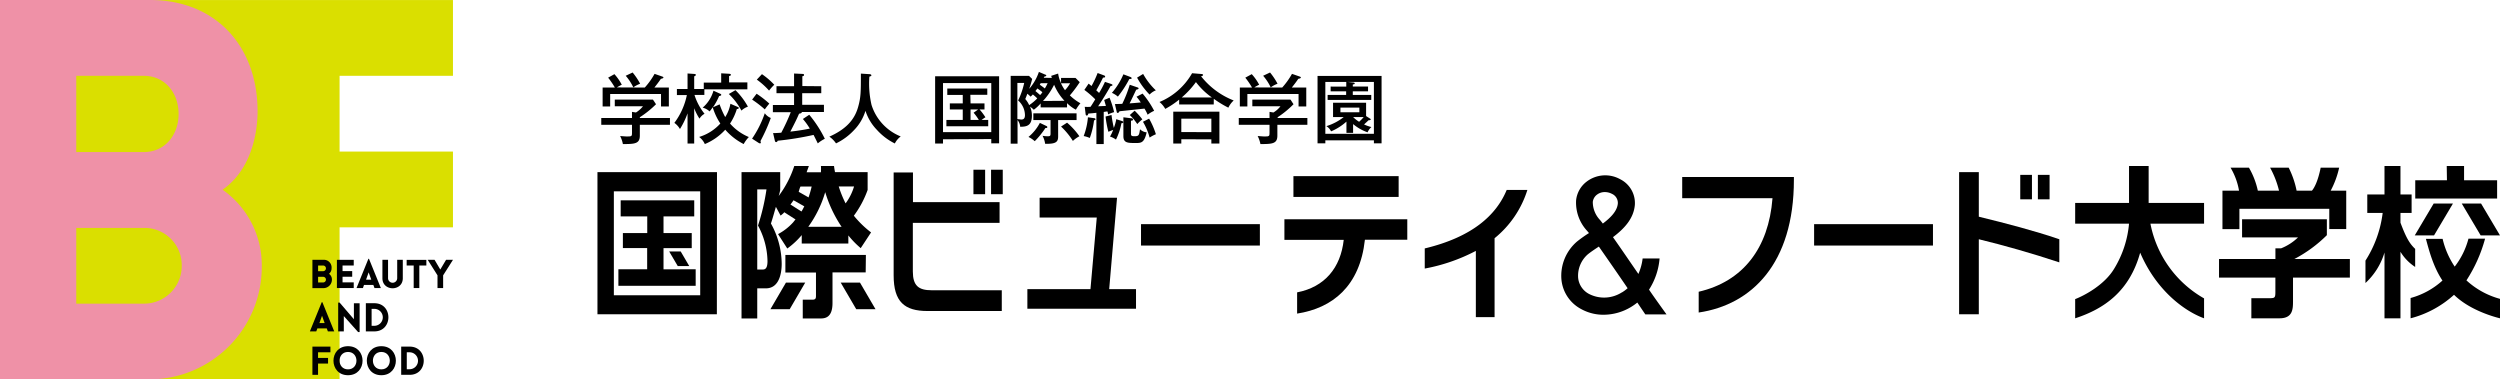 <svg xmlns="http://www.w3.org/2000/svg" viewBox="0 0 590 89.54"><defs><style>.cls-1{fill:#dadf00;}.cls-2{fill:#ef91a7;}</style></defs><g id="レイヤー_2" data-name="レイヤー 2"><g id="contents"><polygon class="cls-1" points="80.14 17.89 80.14 35.77 106.9 35.77 106.9 53.65 80.14 53.65 80.14 89.54 0 89.54 0 0.01 106.9 0.01 106.9 17.89 80.14 17.89"/><path class="cls-2" d="M0,0H35.39C51.27,0,61.15,11.38,60.78,27.14c-.25,6.75-2.63,13.75-8.26,17.63a21.72,21.72,0,0,1,9.26,17.88A26.58,26.58,0,0,1,35.39,89.54H0ZM18,35.89H33.89c5.13,0,8.26-4.12,8.26-9s-3.13-9-8.26-9H18Zm0,35.77H33.89a8.89,8.89,0,0,0,9-9,8.78,8.78,0,0,0-9-8.87H18Z"/><path d="M73.73,61.31h2.64a1.82,1.82,0,0,1,1.88,2,1.63,1.63,0,0,1-.61,1.31A1.61,1.61,0,0,1,78.33,66a2,2,0,0,1-2,2H73.73ZM75.07,64h1.18a.67.67,0,0,0,0-1.34H75.07Zm0,2.66h1.18a.66.66,0,0,0,.67-.67.65.65,0,0,0-.67-.66H75.07Z"/><polygon points="79.51 67.98 79.51 61.32 83.48 61.32 83.48 62.66 80.84 62.66 80.84 63.98 83.12 63.98 83.12 65.31 80.84 65.31 80.84 66.64 83.48 66.64 83.48 67.98 79.51 67.98"/><path d="M86.94,61.08h.14l2.8,6.9h-1.5l-.27-.73H85.9l-.25.73H84.14ZM87.62,66,87,64.28,86.39,66Z"/><path d="M90.25,65.66V61.32h1.33v4.33a1.08,1.08,0,0,0,2.16,0V61.32h1.32v4.34c0,3.16-4.81,3.16-4.81,0"/><polygon points="97.63 67.98 97.63 62.66 95.97 62.66 95.97 61.33 100.62 61.33 100.62 62.66 98.96 62.66 98.96 67.98 97.63 67.98"/><polygon points="103.25 64.98 100.94 61.32 102.56 61.32 103.91 63.61 105.27 61.32 106.9 61.32 104.58 64.98 104.58 67.98 103.25 67.98 103.25 64.98"/><path d="M75.93,71.32h.15l2.8,6.89h-1.5l-.27-.71H74.9l-.26.71H73.13Zm.69,4.93L76,74.52l-.62,1.73Z"/><polygon points="81.14 78.21 79.81 78.21 79.81 71.42 80.16 71.42 83.52 75.34 83.52 71.57 84.87 71.57 84.87 78.36 84.51 78.36 81.14 74.59 81.14 78.21"/><path d="M88.34,78.21h-2V71.56h2c4.43,0,4.43,6.65,0,6.65m-.64-5.32v4h.64a2,2,0,0,0,0-4Z"/><polygon points="75.06 83.14 75.06 84.47 77.42 84.47 77.42 85.8 75.06 85.8 75.06 88.46 73.73 88.46 73.73 81.8 77.98 81.8 77.98 83.14 75.06 83.14"/><path d="M82.13,81.7c4.58,0,4.58,6.85,0,6.85s-4.57-6.85,0-6.85m0,1.36c-2.66,0-2.66,4.11,0,4.11s2.66-4.11,0-4.11"/><path d="M90,81.7c4.57,0,4.57,6.85,0,6.85s-4.58-6.85,0-6.85m0,1.36c-2.66,0-2.66,4.11,0,4.11s2.66-4.11,0-4.11"/><path d="M96.68,88.46h-2V81.8h2c4.43,0,4.43,6.66,0,6.66M96,83.14v4h.65a2,2,0,0,0,0-4Z"/><path d="M169.18,74.16H141V40.63h28.21Zm-3.93-29H144.87V69.69h20.38Zm-1.07,18.39v3.9H145.94v-3.9h6.79v-5H147V55h5.75V51.07h-6.27V47.28h17.36v3.79h-7.25V55h6.66v3.56h-6.66v5Z"/><path d="M204.3,64.29h-7.83v7.23c0,3.52-1.82,3.64-2.92,3.64h-4.1V70.72h2.34c.78,0,.78-.46.78-1v-5.4h-7.22V60.16h19ZM188.74,50.53a10.22,10.22,0,0,0,.84-1.38l1.14-2.29a23.76,23.76,0,0,0,.83-2.83h-2.64c-.29.61-.3,1-.5,1.37l-1.23,2c-.39.57-.56.77-.78,1.07l-1.5,1.84c-.29.26-.39.34-.68.57l-1.11-2.07c-.74,2.61-.84,2.91-1.17,3.94a19.78,19.78,0,0,1,2.54,9.53c0,1.91-.46,5.77-3.74,5.77h-2.52V63.61h1.64c.55,0,1.27,0,1.27-2a18.27,18.27,0,0,0-2.24-8.38,50.77,50.77,0,0,0,2-8.53h-2.18V75.16H175V40.63h9.13v4.2a12.32,12.32,0,0,1-.36,1.42,24.22,24.22,0,0,0,3.68-7.08h3.44c-.16.5-.31.84-.53,1.49h3.38c0-.27.05-.84,0-1.49h3.09c.06.53.13.92.23,1.46h7.7v4.2a23.34,23.34,0,0,1-3.25,6.08,23.76,23.76,0,0,0,4.06,3.94l-2.44,3.71a21,21,0,0,1-2.92-3v1.92h-11v-2a18.61,18.61,0,0,1-3.41,3.17l-2.18-3.4a13,13,0,0,0,3.54-2.75Zm9.88,3a30.41,30.41,0,0,1-3.87-8.18,26.84,26.84,0,0,1-4,8.18ZM197.94,44a26.39,26.39,0,0,0,1.62,4,12.9,12.9,0,0,0,2-4Z"/><path d="M218.9,73.4c-5.46,0-8-2.18-8-8.42V40.7h4.56v7h20.44v4.89H215.43V64.06c0,3.37,1.36,4.44,4.42,4.44h16.57v4.9Zm10.83-33.35h2.76v5.78h-2.76Zm4.16,0h2.76v5.78h-2.76Z"/><polygon points="242.46 72.86 242.46 68.23 257.35 68.23 258.84 51.33 245.35 51.33 245.35 46.66 263.62 46.66 261.77 68.23 268.1 68.23 268.1 72.86 242.46 72.86"/><rect x="269.28" y="52.9" width="28.05" height="5.05"/><path d="M322.12,56.57c-1.2,11-7.67,16.14-16,17.44V69c6.5-1.26,10.27-5.77,11-12.39h-14V51.75h29v4.82Zm-16.87-15h24.83v4.9H305.25Z"/><path d="M352.72,56.22V74.85H348.3V59.21a42.47,42.47,0,0,1-12.06,4.17V58.63c11.31-2.71,16.9-7.91,19.34-13.8h4.88a23.76,23.76,0,0,1-7.74,11.39"/><path d="M400.89,73.78V68.85c10.43-2.41,16.51-10.25,17.42-22.07H397v-5h26.36v.65c0,19.81-10,29.48-22.43,31.32"/><rect x="428.13" y="52.9" width="28.05" height="5.05"/><path d="M467,56.46v17.7h-4.65V40.63H467V51.14c6.56,1.61,12.9,3.25,19,5.32v5.46c-6.59-2.18-13-4-19-5.46"/><path d="M489.74,70.59c2.22-.86,6.91-3.35,9.2-7.17a24.47,24.47,0,0,0,3.51-10.64H489.74V47.89h12.71V39.17h4.63v8.72h13.08v4.89H507.5a25.91,25.91,0,0,0,12.66,17.64v4.7c-4.54-1.66-11.23-6.47-15.08-15.49-2.5,9.07-8.43,13.24-15.34,15.49Z"/><path d="M549.14,51.75V55.5a31.65,31.65,0,0,1-7.66,5.62h13.09v4.4H541.15v5.66c0,1.87-.13,3.94-3.19,3.94h-6.64V70.37h4.4c1.14,0,1.27-.15,1.27-1.48V65.52h-13.3v-4.4H537V58.61h1.33a12.19,12.19,0,0,0,4-2.58h-13.2V51.75ZM528.41,45a15.86,15.86,0,0,0-2-5.43h4.34a18.6,18.6,0,0,1,2.1,5.43h5a21.86,21.86,0,0,0-2.11-5.43h4.39A21.28,21.28,0,0,1,542,45h3.61c.57-.64,1.43-2.25,2.07-5.43h4.36a21.14,21.14,0,0,1-2,5.43h3.67v9.06h-4V49.27H528.5v4.81h-4V45Z"/><path d="M558.25,61.51a27.1,27.1,0,0,0,4.06-11.25h-3.63V45.9h4.06V39.17h3.77V45.9h2.63v4.36h-2.63v2.29c1.41,3.77,2.23,5,3.47,6.19V63a11.14,11.14,0,0,1-3.47-3.58V75.12h-3.77V59.59a16,16,0,0,1-4.49,7.2Zm28.23-5.19a34.68,34.68,0,0,1-4.4,9.85A19.05,19.05,0,0,0,590,70.53v4.59c-2-.48-7.4-2.14-10.85-5.55a24.32,24.32,0,0,1-10.25,5.55V70.33a18.3,18.3,0,0,0,7.52-4.12c-2.11-3.14-3.15-7-3.9-9.83h3.94a19.68,19.68,0,0,0,2.85,6.54,18.28,18.28,0,0,0,3.25-6.6Zm-9.05-17.15h4.09v3.37h7.8v4.32H570V42.54h7.48Z"/><polygon points="190.03 66.7 186.37 72.97 181.82 72.97 185.48 66.7 190.03 66.7"/><polygon points="202.96 66.7 206.62 72.97 202.07 72.97 198.41 66.7 202.96 66.7"/><polygon points="160.65 59.35 162.66 62.79 159.95 62.79 157.93 59.35 160.65 59.35"/><polygon points="188.08 45.04 192.25 47.4 189.91 48.75 185.74 46.4 188.08 45.04"/><polygon points="186.33 48.13 190.37 50.69 187.95 51.92 183.92 49.35 186.33 48.13"/><rect x="476.78" y="41.27" width="2.76" height="5.77"/><rect x="480.94" y="41.27" width="2.76" height="5.77"/><polygon points="578.9 48.03 574.43 55.56 569.88 55.56 574.35 48.03 578.9 48.03"/><polygon points="585.53 48.03 590 55.56 585.44 55.56 580.97 48.03 585.53 48.03"/><path d="M391.66,61h-4a12.75,12.75,0,0,1-1,3.65c-2-2.89-4.18-6.11-6-8.68,2.58-1.94,4.91-4.34,5.17-7.67a6.29,6.29,0,0,0-3.46-6,7.23,7.23,0,0,0-7.89.54,6.36,6.36,0,0,0-2.52,4.43,9.8,9.8,0,0,0,2.58,7.19L375,55a30.74,30.74,0,0,0-2.82,2,10.64,10.64,0,0,0-3.68,9,8.82,8.82,0,0,0,4.77,7,10.8,10.8,0,0,0,5.18,1.28,12.6,12.6,0,0,0,6.4-1.79,13.18,13.18,0,0,0,1.56-1.09c1.12,1.67,1.86,2.76,1.89,2.8h5c-.13-.19-2.77-3.82-4.13-5.84A16,16,0,0,0,391.66,61M375.9,47.65a2.49,2.49,0,0,1,1-1.72,3,3,0,0,1,1.84-.6,3.63,3.63,0,0,1,1.7.43A2.33,2.33,0,0,1,381.81,48c-.14,1.79-1.67,3.35-3.54,4.76-.26-.34-.49-.63-.68-.86a6.14,6.14,0,0,1-1.69-4.2M382.76,69a7.77,7.77,0,0,1-7.61.44,4.83,4.83,0,0,1-2.71-3.88,6.72,6.72,0,0,1,2.25-5.51c.71-.58,1.64-1.2,2.64-1.86,2,2.87,4.64,6.66,6.79,9.83a8.87,8.87,0,0,1-1.36,1"/><path d="M158.11,27.85v1.6H151V32c0,1.92-1.17,2-4,2a6.69,6.69,0,0,0-.65-1.89c.22,0,1.2.09,1.4.09.9,0,1,0,1.19-.11s.21-.2.21-1V29.45H141.9v-1.6h7.25V26.4l.93.15a6.33,6.33,0,0,0,1.66-1.47h-6.65V23.5h9l.73,1.1A23.11,23.11,0,0,1,151,27.67v.18Zm-5.94-7.19a17.39,17.39,0,0,0,2.31-3.23l1.86.65c.12.05.23.11.23.23s-.3.26-.59.28c-.76,1.1-1,1.37-1.54,2.07h3.41v4.46H156V22.18H144v2.94h-1.78V20.66h2.89a19.48,19.48,0,0,0-1.59-2.33L145,17.5A11.8,11.8,0,0,1,146.74,20a10,10,0,0,0-1.16.63Zm-2.87-3.55a15.11,15.11,0,0,1,1.77,2.65,6.88,6.88,0,0,0-1.61.86,12.14,12.14,0,0,0-1.79-2.74Z"/><path d="M163.83,33.88h-1.57V26.75a18.79,18.79,0,0,1-1.79,3.7A4.59,4.59,0,0,0,159.15,29a16.36,16.36,0,0,0,2.95-6.57h-2.35V21h2.51V17.34l1.59.11c.07,0,.38.05.38.21s-.11.2-.4.37V21h2.26v-1.5h4.11V17.3l1.86.11c.25,0,.43.11.43.24a.21.21,0,0,1-.14.2l-.29.12v1.48h4.32v1.63H166.23v1.33H163.9a13.6,13.6,0,0,0,2.37,4.44A3.24,3.24,0,0,0,165.08,28a12.87,12.87,0,0,1-1.25-2.46Zm6-9.25a19.48,19.48,0,0,0,1.32,3,8.65,8.65,0,0,0,1.23-3.14l1.62.7c.29.13.38.22.38.31s-.27.22-.34.22h-.14a13.4,13.4,0,0,1-1.61,3.44,12,12,0,0,0,4.44,3.18A7.46,7.46,0,0,0,175.51,34a14.38,14.38,0,0,1-4.35-3.39A13.48,13.48,0,0,1,166.34,34,4.33,4.33,0,0,0,165,32.32,11.09,11.09,0,0,0,170,29.15a14.29,14.29,0,0,1-1.8-3.85,8.1,8.1,0,0,1-.74,1,3.56,3.56,0,0,0-1.63-.89,8.33,8.33,0,0,0,2.55-4l1.49.67c.13.05.35.16.35.32s-.4.27-.51.27a14.3,14.3,0,0,1-1.46,2.66Zm3.74-3.35a17.09,17.09,0,0,1,2.94,3.89,4.25,4.25,0,0,0-1.53.93A15.67,15.67,0,0,0,172,22.18Z"/><path d="M177.49,32.72a24.58,24.58,0,0,0,3-6,3.14,3.14,0,0,0,1.42,1.12,41.11,41.11,0,0,1-2.45,5.47.94.94,0,0,1,.1.31c0,.13-.07.22-.19.22a.72.72,0,0,1-.35-.13Zm1.07-10.6a23.67,23.67,0,0,1,3,2.33c-.28.33-.83,1-1.06,1.37a25.22,25.22,0,0,0-3-2.31Zm1.26-4.62A17.87,17.87,0,0,1,182.73,20a11.64,11.64,0,0,0-1.23,1.38,17.52,17.52,0,0,0-2.89-2.59Zm14,2.85V22h-4.5v2.74h5.13v1.7h-5.2c-.06.3-.45.36-.67.39-.49,1.14-.85,1.9-2.06,4.23,2.1-.22,3.76-.54,4.6-.71a15.7,15.7,0,0,0-1.64-2.27l1.5-1a28.21,28.21,0,0,1,3.68,5.67A8,8,0,0,0,193,33.84c-.16-.32-.85-1.73-1-2a71.72,71.72,0,0,1-8.47,1.37.42.42,0,0,1-.36.33c-.21,0-.29-.24-.32-.4l-.4-1.73c.34,0,.74,0,1.93-.09a47.29,47.29,0,0,0,2.24-4.84h-4.22v-1.7h5V22h-4.15V20.35h4.15v-3l1.93.09c.16,0,.42,0,.42.24s-.17.25-.4.32v2.31Z"/><path d="M205.17,17.5c.18,0,.47.07.47.27s-.11.17-.47.33a22.42,22.42,0,0,0,.51,6.66,11.84,11.84,0,0,0,6.89,7.44,4.69,4.69,0,0,0-1.39,1.66,14.16,14.16,0,0,1-4.22-3.2,11.59,11.59,0,0,1-2.71-4.51,11.24,11.24,0,0,1-2.71,4.57,14.19,14.19,0,0,1-4.24,3.12,6.09,6.09,0,0,0-1.57-1.59c3.59-1.61,5.83-3.7,6.75-6.88.69-2.36.69-3.68.69-8Z"/><path d="M222.55,32.87v1h-1.86V18h15.1V33.82h-1.85v-1Zm11.39-1.68V19.6H222.55V31.19Zm-4.89-6.79h3.29v1.44h-1.16a13.43,13.43,0,0,1,1.38,1.84c-.31.18-.6.4-.91.62h1.57v1.5h-9.87V28.3h3.86V25.84h-3.05V24.4h3.05v-2h-3.65V20.9H233v1.48h-4Zm1.79,1.44h-1.79V28.3H231a12.31,12.31,0,0,0-1.23-1.7Z"/><path d="M248.21,18.39c0-.13-.06-.24-.13-.49l1.64-.54a8,8,0,0,0,.69,2.27V18.39h3.41l1,1a29.87,29.87,0,0,1-2.33,3.12,11.33,11.33,0,0,0,2.49,1.86,9.69,9.69,0,0,0-1.07,1.52,8.44,8.44,0,0,1-2.09-1.55v1h-6.23v-.92a10.34,10.34,0,0,1-1.61,1.48,6.46,6.46,0,0,0-.9-.74,5.18,5.18,0,0,1,.45,2.13c0,2.49-1.39,2.61-2.76,2.63a3,3,0,0,0-.63-1.59v5.58h-1.62v-16h4.33l.74.72c-.11.45-.24,1-.7,2.34a11.9,11.9,0,0,0,2.29-4l1.57.67c.11,0,.18.11.18.18s-.16.24-.49.27l-.11.26Zm-8.11,1.19v8.54c.34,0,.76.09.87.09.34,0,.92,0,.92-1.05a4.71,4.71,0,0,0-1.61-3.45,18.53,18.53,0,0,0,1.43-4.13Zm3.65,2.71a5.3,5.3,0,0,1-.53.52,9.07,9.07,0,0,0-.77-.69c-.24.69-.35.92-.49,1.25a5.41,5.41,0,0,1,.92,1.44,10.93,10.93,0,0,0,1.91-1.59A12.1,12.1,0,0,0,243.75,22.29ZM247,29.76a.29.29,0,0,1,.17.23c0,.26-.32.22-.45.22a19.52,19.52,0,0,1-2.52,3.11,6.37,6.37,0,0,0-1.48-1A10.87,10.87,0,0,0,245.41,29Zm2.72,2.42c0,1.19-.34,1.84-3.07,1.75a5.6,5.6,0,0,0-.61-1.88,7.52,7.52,0,0,0,1.24.11c.53,0,.65-.11.65-.61V28.33h-4.06V26.75h10.2v1.58h-4.35ZM246,21.76a9.69,9.69,0,0,0-1.19-.88c-.08.11-.18.27-.45.61.56.45,1,.85,1.1.94C245.66,22.23,245.79,22.09,246,21.76Zm-.4-2.13c-.07.13-.13.24-.21.36.37.26.95.69,1.19.89a9.42,9.42,0,0,0,.66-1.25Zm5.62,4.16A12.45,12.45,0,0,1,248.77,20a16.26,16.26,0,0,1-2.62,3.83Zm-.83-4.14a9,9,0,0,0,.95,1.64,8.81,8.81,0,0,0,1.21-1.64Zm1.44,9.3a17.22,17.22,0,0,1,2.91,3.21,6.82,6.82,0,0,0-1.54,1.1,17,17,0,0,0-2.79-3.39Z"/><path d="M258.3,27.9a.28.28,0,0,1,.25.25c0,.13-.13.18-.36.27a18.74,18.74,0,0,1-1,4.14,6.68,6.68,0,0,0-1.44-.45,16.23,16.23,0,0,0,1-4.43Zm3.92-8.09c.14.06.34.15.34.27s-.24.2-.47.24c-.33.61-1.45,2.56-2.93,4.76L261,25c-.07-.22-.36-1.21-.41-1.41l1.26-.53a22.19,22.19,0,0,1,1.08,3.4,11.58,11.58,0,0,0-1.44.54c0-.22,0-.25-.13-.7-.16,0-.77.1-.88.12V34h-1.73V26.62c-.89.11-1.38.14-1.9.18-.11.34-.16.47-.38.47s-.25-.24-.27-.4L256,25.21a10.85,10.85,0,0,0,1.36,0c.27-.38.47-.7,1.12-1.77a21.65,21.65,0,0,0-2.57-2.22l1-1.48c.22.16.36.29.69.56a23.25,23.25,0,0,0,1.44-3.07l1.55.58a.3.3,0,0,1,.22.31c0,.16-.18.18-.5.2-.62,1.26-.71,1.44-1.59,3,.41.38.54.49.66.62a21.69,21.69,0,0,0,1.39-2.62Zm.1,7.33c.13,1.16.42,2.51.54,3.05a9.64,9.64,0,0,0,.58-2.06l1.09.35c.39.12.55.16.55.36s-.29.23-.43.25a14.53,14.53,0,0,1-1.28,3.85,4.9,4.9,0,0,0-1.41-.71,8.75,8.75,0,0,0,.74-1.57c-.45.17-.7.26-1.12.44a25.77,25.77,0,0,1-.67-3.6Zm4.39-9c.22.09.36.18.36.32s-.11.17-.56.2a24.46,24.46,0,0,1-2.69,4.14,5.86,5.86,0,0,0-1.41-.89,16.3,16.3,0,0,0,2.71-4.37Zm2.94,3.95a21.4,21.4,0,0,1,2.73,4.06,7.38,7.38,0,0,0-1.54.92,9.78,9.78,0,0,0-.74-1.44l-5.92.63c0,.09-.16.38-.39.38s-.2-.09-.26-.31l-.41-1.77,1.73-.05A29.19,29.19,0,0,0,266.62,20l1.77.61c.23.07.31.13.31.23s0,.22-.55.33c-.25.5-1.31,2.78-1.57,3.23,1.48-.11,1.64-.13,2.64-.22a12.63,12.63,0,0,0-1-1.35Zm-2.87,5.8c.29,0,.6.07.6.32s-.09.2-.47.29v3.07c0,.52.23.58.86.58,1,0,1.07-.24,1.27-1.65a2.5,2.5,0,0,0,1.57.73c-.54,2.43-1.27,2.52-2.49,2.52-2,0-3,0-3-1.64V27.68Zm1-1.77a18.21,18.21,0,0,1,1.81,2.05,8.54,8.54,0,0,0-1.19,1.11,12.6,12.6,0,0,0-1.77-2.13Zm2-8.67a15.92,15.92,0,0,0,3,3.87,4.05,4.05,0,0,0-1.48,1,17.9,17.9,0,0,1-2.95-4ZM271.19,28a18.35,18.35,0,0,1,1.6,3.68,8,8,0,0,0-1.48.79,14.82,14.82,0,0,0-1.57-3.73Z"/><path d="M286.44,24.65h-8.16V23.51A21.09,21.09,0,0,1,275,25.7a5.79,5.79,0,0,0-1.36-1.63,15.79,15.79,0,0,0,7.69-6.79l2.26.19c.14,0,.33.07.33.23s-.1.16-.19.2l-.27.11a18.28,18.28,0,0,0,7.69,5.7,5.54,5.54,0,0,0-1.26,1.7,24.54,24.54,0,0,1-3.43-2.09Zm-7.65,8.22v1h-1.9V26.35h10.89v7.53h-1.9v-1Zm7.09-1.68V28h-7.09v3.16ZM286,23a17,17,0,0,1-3.76-3.63A20.37,20.37,0,0,1,278.89,23Z"/><path d="M308.54,27.85v1.6h-7.08V32c0,1.92-1.18,2-4,2a7,7,0,0,0-.65-1.89c.22,0,1.19.09,1.39.09.91,0,1,0,1.19-.11s.22-.2.22-1V29.45h-7.26v-1.6h7.26V26.4l.92.15a6,6,0,0,0,1.66-1.47h-6.64V23.5h9l.72,1.1a23,23,0,0,1-3.75,3.07v.18Zm-5.94-7.19a17.89,17.89,0,0,0,2.31-3.23l1.86.65c.12.05.23.11.23.23s-.3.26-.59.28c-.76,1.1-1,1.37-1.54,2.07h3.41v4.46h-1.82V22.18H294.38v2.94H292.6V20.66h2.88a18.36,18.36,0,0,0-1.59-2.33l1.52-.83A11.4,11.4,0,0,1,297.16,20a10.56,10.56,0,0,0-1.15.63Zm-2.87-3.55a15.69,15.69,0,0,1,1.77,2.65,6.65,6.65,0,0,0-1.61.86,12.14,12.14,0,0,0-1.79-2.74Z"/><path d="M312.78,33.12v.7h-1.84V17.92h15.11v15.9h-1.81v-.7Zm4.94-12.69V19.34h-4.94V31.58h11.46V19.34H318l1.28.13c.24,0,.43.05.43.23s-.16.18-.45.24v.49h3.6v1.13h-3.6v.85h4.36v1.18h-10.3V22.41h4.37v-.85h-3.66V20.43ZM323.34,28c.07,0,.16.12.16.19s-.2.18-.25.18H323c-.33.3-.51.48-1.08,1a8.66,8.66,0,0,0,1.73.61,3.57,3.57,0,0,0-.9,1.25,11,11,0,0,1-3.42-1.95v2.08h-1.57V28.7A12.7,12.7,0,0,1,314.13,31a2.94,2.94,0,0,0-1.1-1.23,12.57,12.57,0,0,0,4.1-2.15H314.6V24.25h7.8v3.14Zm-7-2.6v1.1h4.47v-1.1Zm3,2.23a8.07,8.07,0,0,0,1.41,1.11,10.57,10.57,0,0,0,1.08-1.11Z"/></g></g></svg>